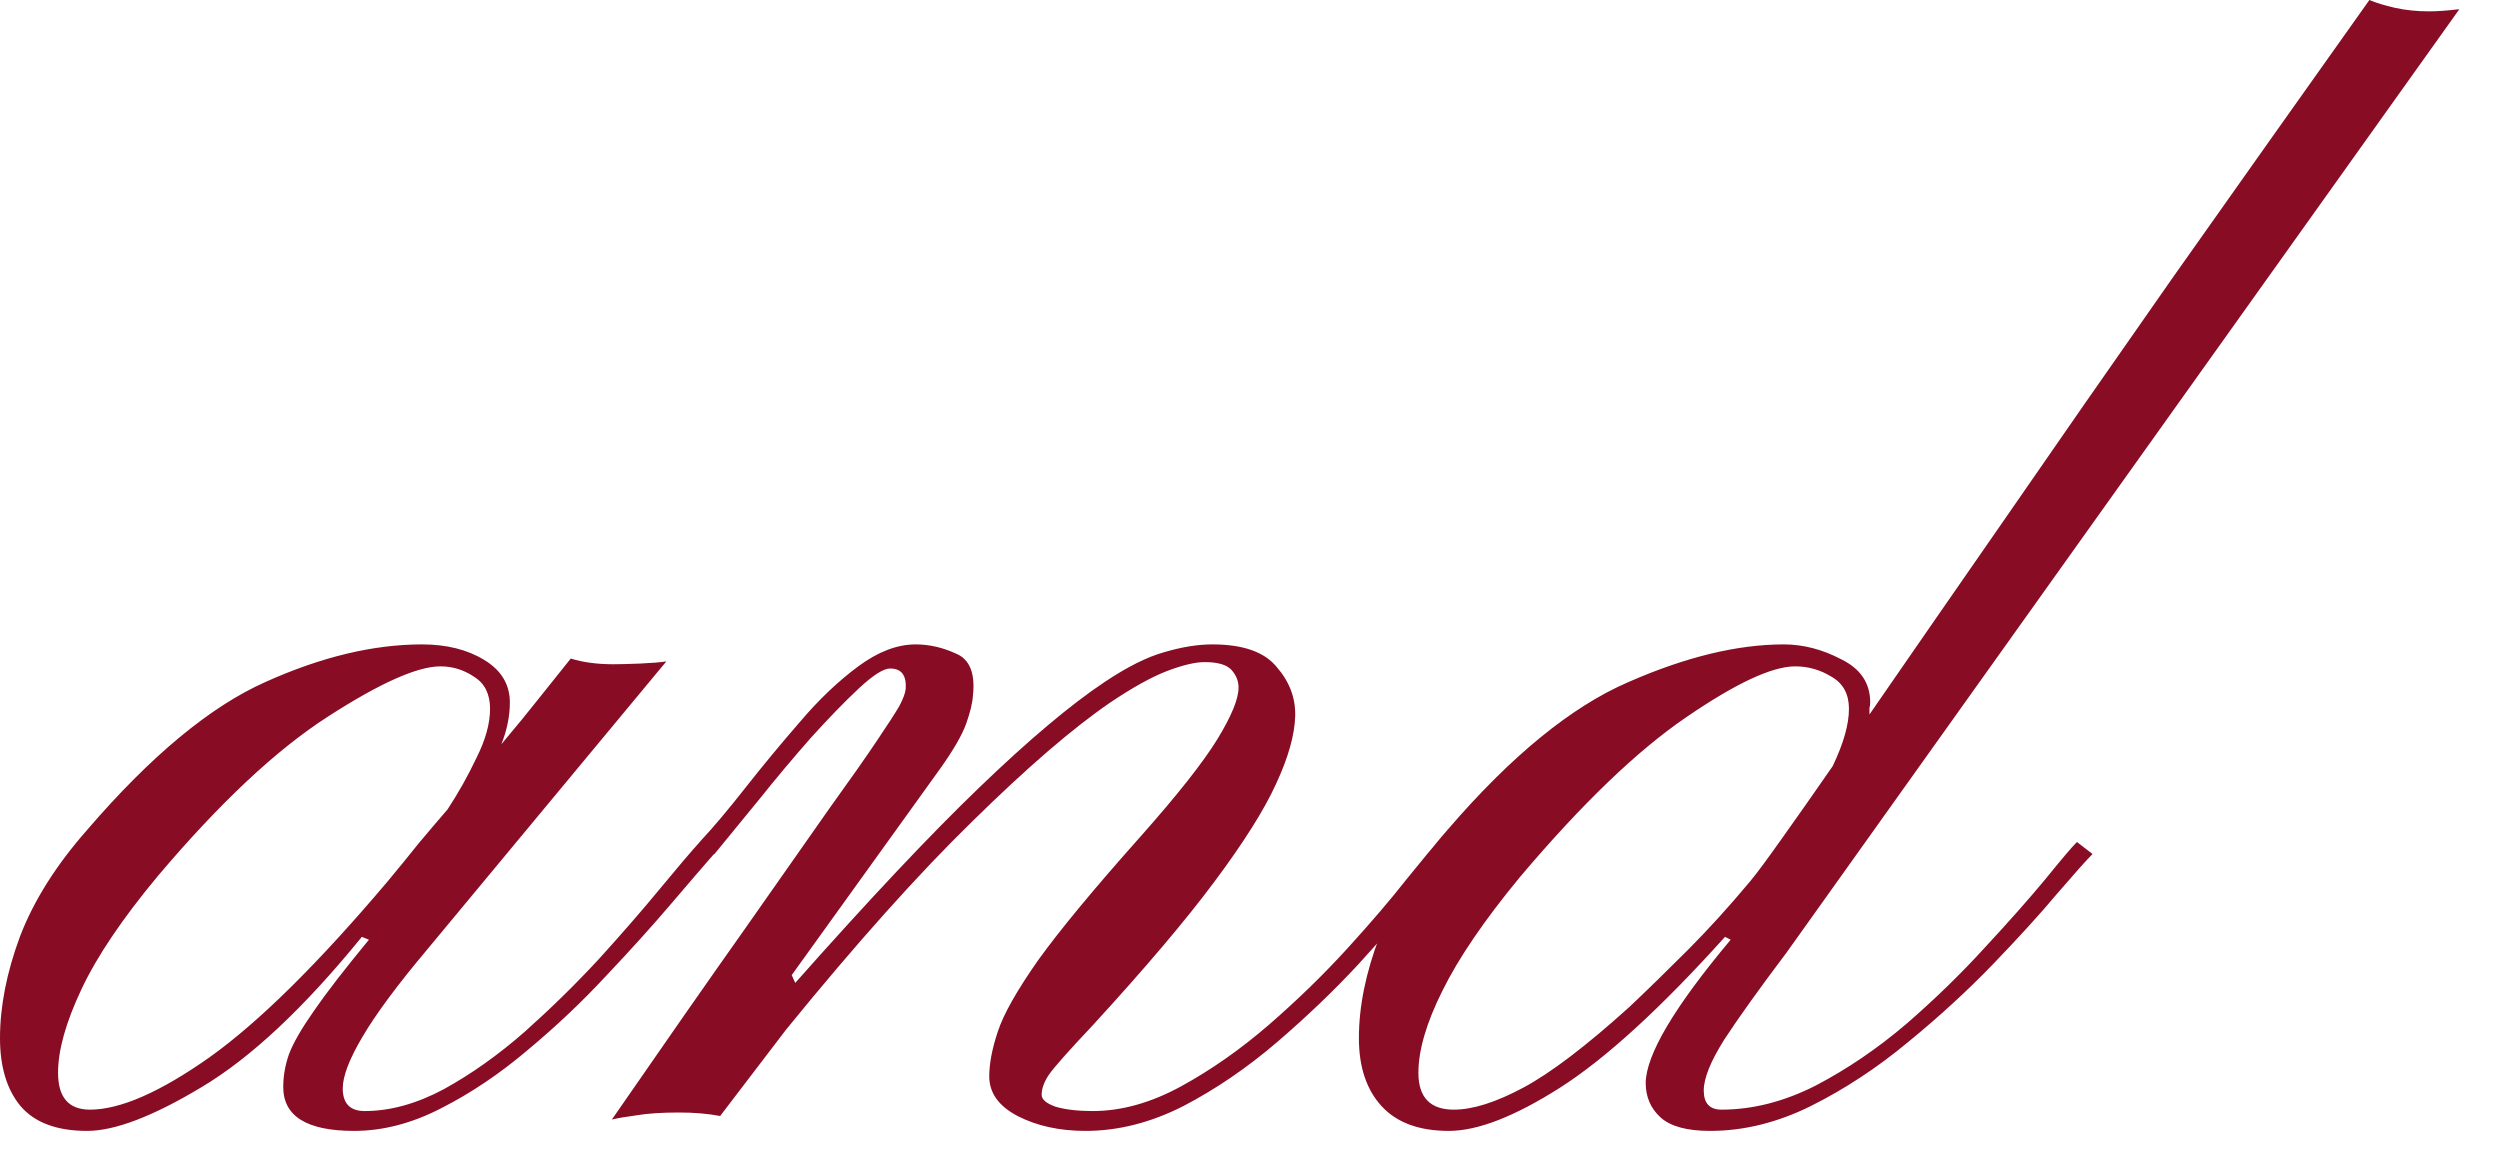 <?xml version="1.0" encoding="UTF-8"?> <svg xmlns="http://www.w3.org/2000/svg" width="50" height="23" viewBox="0 0 50 23" fill="none"><path d="M1.742 22.618C1.138 22.618 0.694 22.453 0.411 22.122C0.137 21.792 -3.60757e-05 21.338 -3.60757e-05 20.763C-3.60757e-05 20.13 0.132 19.455 0.397 18.737C0.67 18.02 1.119 17.307 1.742 16.599C3.017 15.116 4.206 14.13 5.311 13.639C6.425 13.138 7.468 12.888 8.441 12.888C8.932 12.888 9.347 12.992 9.687 13.2C10.027 13.407 10.197 13.691 10.197 14.049C10.197 14.323 10.14 14.602 10.027 14.885C10.329 14.526 10.584 14.215 10.792 13.95C11.009 13.677 11.217 13.417 11.415 13.171C11.661 13.247 11.944 13.285 12.265 13.285C12.397 13.285 12.576 13.28 12.803 13.271C13.03 13.261 13.204 13.247 13.327 13.228L8.554 18.978C7.95 19.696 7.516 20.281 7.251 20.734C6.987 21.178 6.855 21.523 6.855 21.768C6.855 22.07 7.001 22.221 7.294 22.221C7.804 22.221 8.332 22.075 8.88 21.782C9.428 21.48 9.966 21.098 10.495 20.635C11.023 20.163 11.519 19.677 11.982 19.176C12.444 18.666 12.85 18.199 13.2 17.774C13.558 17.34 13.832 17.019 14.021 16.811L14.304 17.052C14.097 17.288 13.804 17.628 13.426 18.072C13.049 18.515 12.614 18.997 12.123 19.516C11.642 20.035 11.118 20.531 10.551 21.003C9.994 21.475 9.418 21.863 8.823 22.165C8.238 22.467 7.657 22.618 7.081 22.618C6.137 22.618 5.665 22.325 5.665 21.74C5.665 21.523 5.703 21.305 5.778 21.088C5.863 20.862 6.029 20.574 6.274 20.224C6.52 19.866 6.888 19.389 7.379 18.794L7.237 18.737C6.085 20.154 5.018 21.154 4.036 21.74C3.064 22.325 2.299 22.618 1.742 22.618ZM1.799 22.193C2.403 22.193 3.201 21.844 4.192 21.145C5.184 20.437 6.373 19.261 7.761 17.618C7.988 17.345 8.195 17.09 8.384 16.854C8.583 16.618 8.771 16.396 8.951 16.188C9.168 15.857 9.362 15.513 9.531 15.154C9.711 14.795 9.801 14.47 9.801 14.177C9.801 13.884 9.697 13.672 9.489 13.54C9.281 13.398 9.055 13.327 8.809 13.327C8.347 13.327 7.596 13.662 6.557 14.333C5.528 14.994 4.395 16.056 3.158 17.519C2.45 18.369 1.94 19.124 1.629 19.785C1.317 20.446 1.161 21.003 1.161 21.456C1.161 21.948 1.374 22.193 1.799 22.193ZM21.711 22.618C21.192 22.618 20.739 22.519 20.352 22.32C19.974 22.122 19.785 21.858 19.785 21.527C19.785 21.272 19.842 20.975 19.955 20.635C20.069 20.286 20.338 19.809 20.762 19.205C21.197 18.6 21.877 17.779 22.802 16.74C23.548 15.9 24.062 15.248 24.346 14.786C24.629 14.323 24.771 13.979 24.771 13.752C24.771 13.62 24.723 13.502 24.629 13.398C24.535 13.294 24.355 13.242 24.091 13.242C23.902 13.242 23.647 13.303 23.326 13.426C23.014 13.549 22.641 13.757 22.207 14.049C21.461 14.559 20.545 15.348 19.459 16.415C18.374 17.472 17.127 18.865 15.721 20.593L14.403 22.32C14.158 22.273 13.884 22.25 13.582 22.25C13.242 22.25 12.959 22.268 12.732 22.306C12.515 22.335 12.35 22.363 12.237 22.391C13.294 20.862 14.177 19.596 14.885 18.596C15.593 17.585 16.16 16.778 16.584 16.174C17.019 15.57 17.34 15.112 17.548 14.8C17.765 14.479 17.911 14.252 17.987 14.12C18.062 13.979 18.105 13.865 18.114 13.78C18.133 13.507 18.029 13.37 17.802 13.37C17.67 13.37 17.463 13.502 17.179 13.766C16.896 14.03 16.575 14.361 16.216 14.758C15.867 15.154 15.522 15.565 15.182 15.99C14.842 16.405 14.545 16.769 14.29 17.08C14.224 17.118 14.139 17.094 14.035 17.009C13.979 16.924 13.964 16.868 13.993 16.84C14.267 16.547 14.573 16.183 14.913 15.749C15.263 15.305 15.626 14.866 16.004 14.432C16.381 13.988 16.769 13.62 17.165 13.327C17.562 13.034 17.944 12.888 18.312 12.888C18.586 12.888 18.855 12.95 19.12 13.072C19.393 13.185 19.507 13.464 19.459 13.908C19.45 14.059 19.403 14.252 19.318 14.489C19.233 14.715 19.063 15.008 18.808 15.367L15.834 19.502L15.905 19.658C17.378 17.996 18.605 16.693 19.587 15.749C20.578 14.795 21.414 14.092 22.094 13.639C22.547 13.337 22.944 13.138 23.284 13.044C23.633 12.94 23.954 12.888 24.247 12.888C24.86 12.888 25.29 13.039 25.535 13.341C25.79 13.634 25.913 13.96 25.904 14.319C25.894 14.696 25.767 15.149 25.521 15.678C25.285 16.197 24.874 16.849 24.289 17.633C23.713 18.407 22.901 19.365 21.853 20.508C21.372 21.017 21.079 21.348 20.975 21.499C20.881 21.641 20.833 21.773 20.833 21.896C20.833 21.99 20.928 22.07 21.117 22.136C21.315 22.193 21.56 22.221 21.853 22.221C22.429 22.221 23.019 22.056 23.623 21.726C24.228 21.395 24.813 20.984 25.38 20.494C25.956 19.993 26.48 19.483 26.952 18.964C27.424 18.445 27.816 17.987 28.127 17.59C28.448 17.194 28.656 16.943 28.75 16.84L29.048 17.08C28.934 17.203 28.712 17.467 28.382 17.873C28.061 18.279 27.655 18.751 27.164 19.29C26.673 19.818 26.13 20.338 25.535 20.848C24.941 21.357 24.317 21.782 23.666 22.122C23.014 22.453 22.363 22.618 21.711 22.618ZM28.977 22.618C28.382 22.618 27.934 22.453 27.631 22.122C27.329 21.792 27.178 21.338 27.178 20.763C27.178 20.13 27.315 19.455 27.589 18.737C27.872 18.02 28.325 17.307 28.949 16.599C30.223 15.116 31.432 14.13 32.574 13.639C33.717 13.138 34.751 12.888 35.676 12.888C36.063 12.888 36.445 12.987 36.823 13.185C37.21 13.374 37.404 13.662 37.404 14.049C37.404 14.087 37.399 14.125 37.389 14.163C37.389 14.2 37.389 14.243 37.389 14.29C38.145 13.195 39.037 11.906 40.066 10.424C41.096 8.932 42.228 7.303 43.465 5.538C44.712 3.772 46.019 1.926 47.388 3.05846e-06C47.521 0.057 47.691 0.109 47.898 0.156C48.106 0.203 48.333 0.227 48.578 0.227C48.748 0.227 48.951 0.212 49.187 0.184L35.733 19.049C35.185 19.776 34.769 20.357 34.486 20.791C34.212 21.225 34.075 21.565 34.075 21.811C34.075 22.066 34.194 22.193 34.429 22.193C35.053 22.193 35.681 22.032 36.313 21.712C36.946 21.381 37.55 20.97 38.126 20.479C38.702 19.979 39.226 19.469 39.698 18.95C40.18 18.43 40.581 17.977 40.902 17.59C41.223 17.194 41.435 16.943 41.539 16.84L41.851 17.08C41.728 17.203 41.492 17.467 41.143 17.873C40.803 18.279 40.373 18.751 39.854 19.29C39.344 19.818 38.778 20.338 38.154 20.848C37.541 21.357 36.894 21.782 36.214 22.122C35.544 22.453 34.873 22.618 34.203 22.618C33.74 22.618 33.41 22.528 33.212 22.349C33.013 22.169 32.914 21.938 32.914 21.655C32.924 21.088 33.49 20.135 34.614 18.794L34.5 18.737C33.216 20.163 32.116 21.169 31.2 21.754C30.294 22.33 29.553 22.618 28.977 22.618ZM29.076 22.193C29.454 22.193 29.916 22.047 30.464 21.754C31.012 21.461 31.72 20.923 32.588 20.139C32.957 19.79 33.344 19.412 33.75 19.006C34.156 18.6 34.576 18.138 35.01 17.618C35.142 17.458 35.345 17.184 35.619 16.797C35.903 16.4 36.247 15.909 36.653 15.324C36.87 14.871 36.979 14.489 36.979 14.177C36.979 13.884 36.865 13.672 36.639 13.54C36.412 13.398 36.167 13.327 35.903 13.327C35.44 13.327 34.713 13.667 33.721 14.347C32.739 15.017 31.63 16.084 30.393 17.548C29.685 18.407 29.17 19.162 28.849 19.814C28.528 20.456 28.368 21.003 28.368 21.456C28.368 21.948 28.604 22.193 29.076 22.193Z" fill="#880C23"></path></svg> 